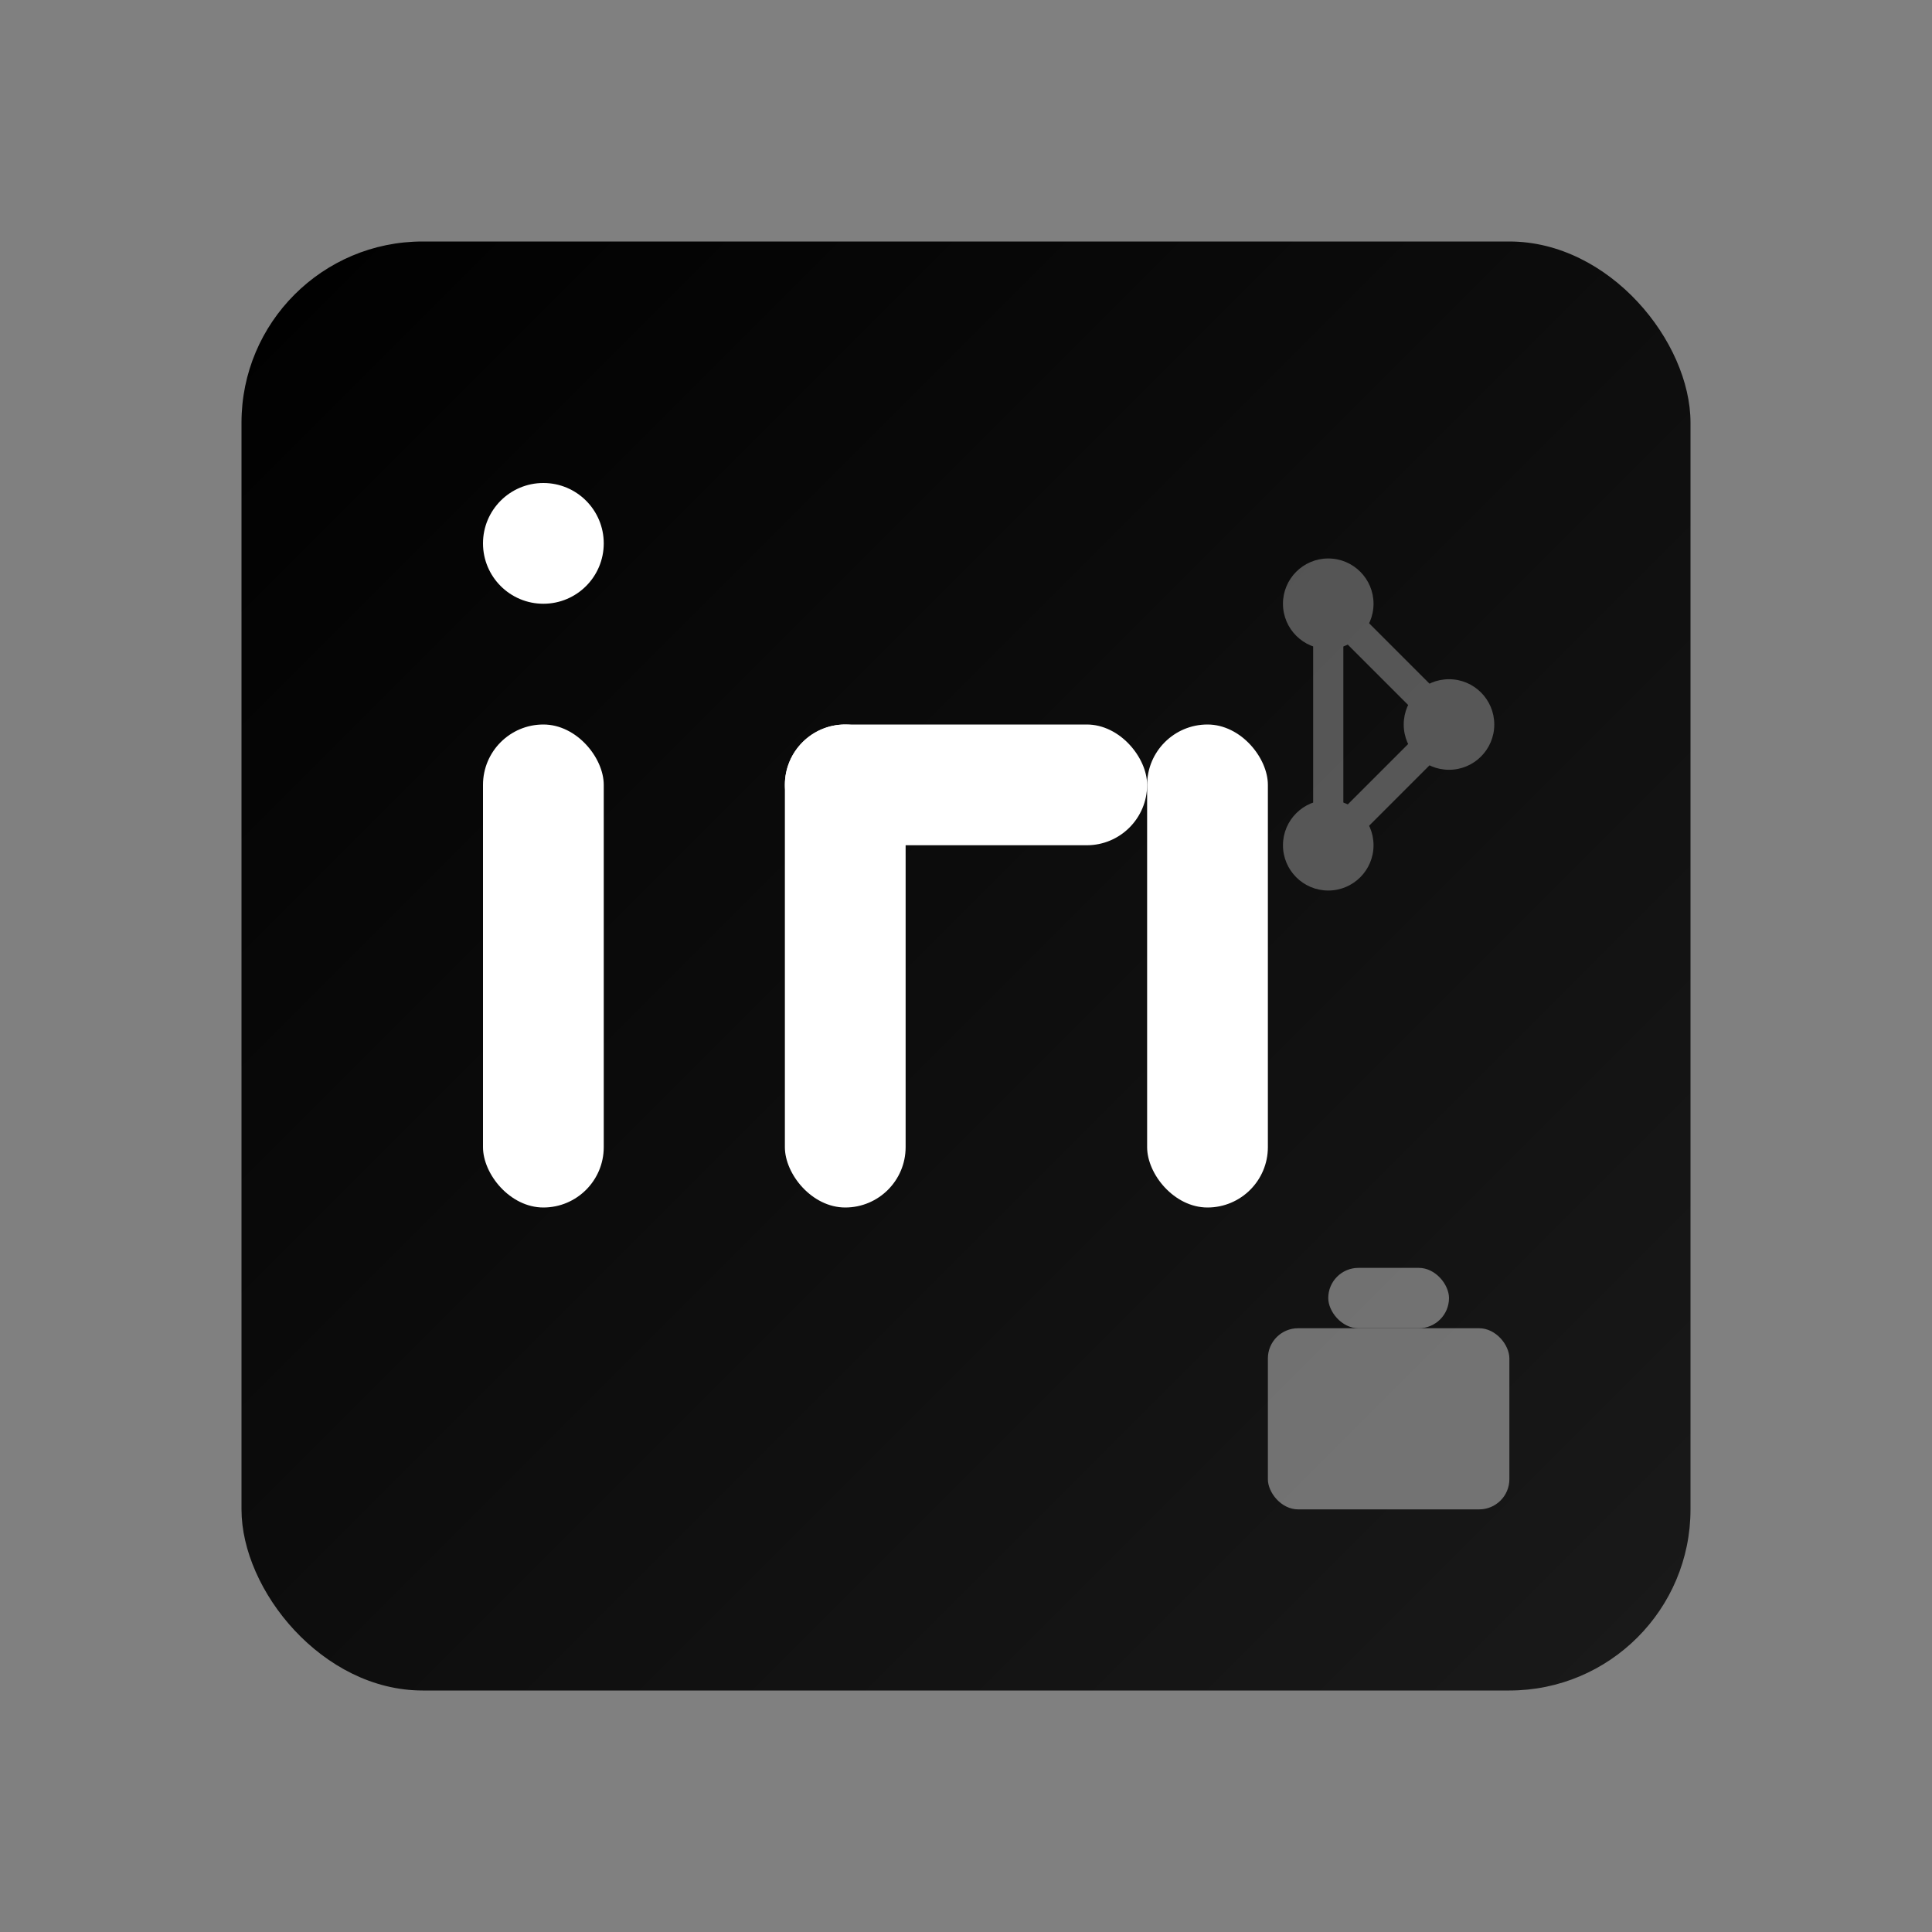 <svg xmlns="http://www.w3.org/2000/svg" viewBox="0 0 64 64" fill="currentColor">
  <rect x="0" y="0" width="64" height="64" fill="#808080" stroke="none"/>
  <defs>
    <linearGradient id="linkedinGrad" x1="0%" y1="0%" x2="100%" y2="100%">
      <stop offset="0%" style="stop-color:currentColor;stop-opacity:1" />
      <stop offset="100%" style="stop-color:currentColor;stop-opacity:0.8" />
    </linearGradient>
  </defs>
  
  <!-- LinkedIn square background -->
  <rect x="8" y="8" width="48" height="48" fill="url(#linkedinGrad)" rx="6" ry="6"/>
  
  <!-- LinkedIn 'in' letters -->
  
  <!-- Letter 'i' -->
  <g transform="translate(16, 16)">
    <!-- Dot of 'i' -->
    <circle cx="2" cy="2" r="2" fill="white"/>
    <!-- Stem of 'i' -->
    <rect x="0" y="8" width="4" height="16" fill="white" rx="2"/>
  </g>
  
  <!-- Letter 'n' -->
  <g transform="translate(26, 24)">
    <!-- Left vertical line -->
    <rect x="0" y="0" width="4" height="16" fill="white" rx="2"/>
    <!-- Top horizontal -->
    <rect x="0" y="0" width="12" height="4" fill="white" rx="2"/>
    <!-- Right vertical -->
    <rect x="12" y="0" width="4" height="16" fill="white" rx="2"/>
  </g>
  
  <!-- Professional networking lines -->
  <g opacity="0.3">
    <!-- Connection nodes -->
    <circle cx="44" cy="20" r="1.5" fill="white"/>
    <circle cx="48" cy="24" r="1.5" fill="white"/>
    <circle cx="44" cy="28" r="1.5" fill="white"/>
    
    <!-- Connection lines -->
    <line x1="44" y1="20" x2="48" y2="24" stroke="white" stroke-width="1"/>
    <line x1="48" y1="24" x2="44" y2="28" stroke="white" stroke-width="1"/>
    <line x1="44" y1="20" x2="44" y2="28" stroke="white" stroke-width="1"/>
  </g>
  
  <!-- Business briefcase accent -->
  <g transform="translate(42, 44)" opacity="0.4">
    <rect x="0" y="0" width="8" height="6" fill="white" rx="1"/>
    <rect x="2" y="-2" width="4" height="2" fill="white" rx="1"/>
  </g>
</svg>
